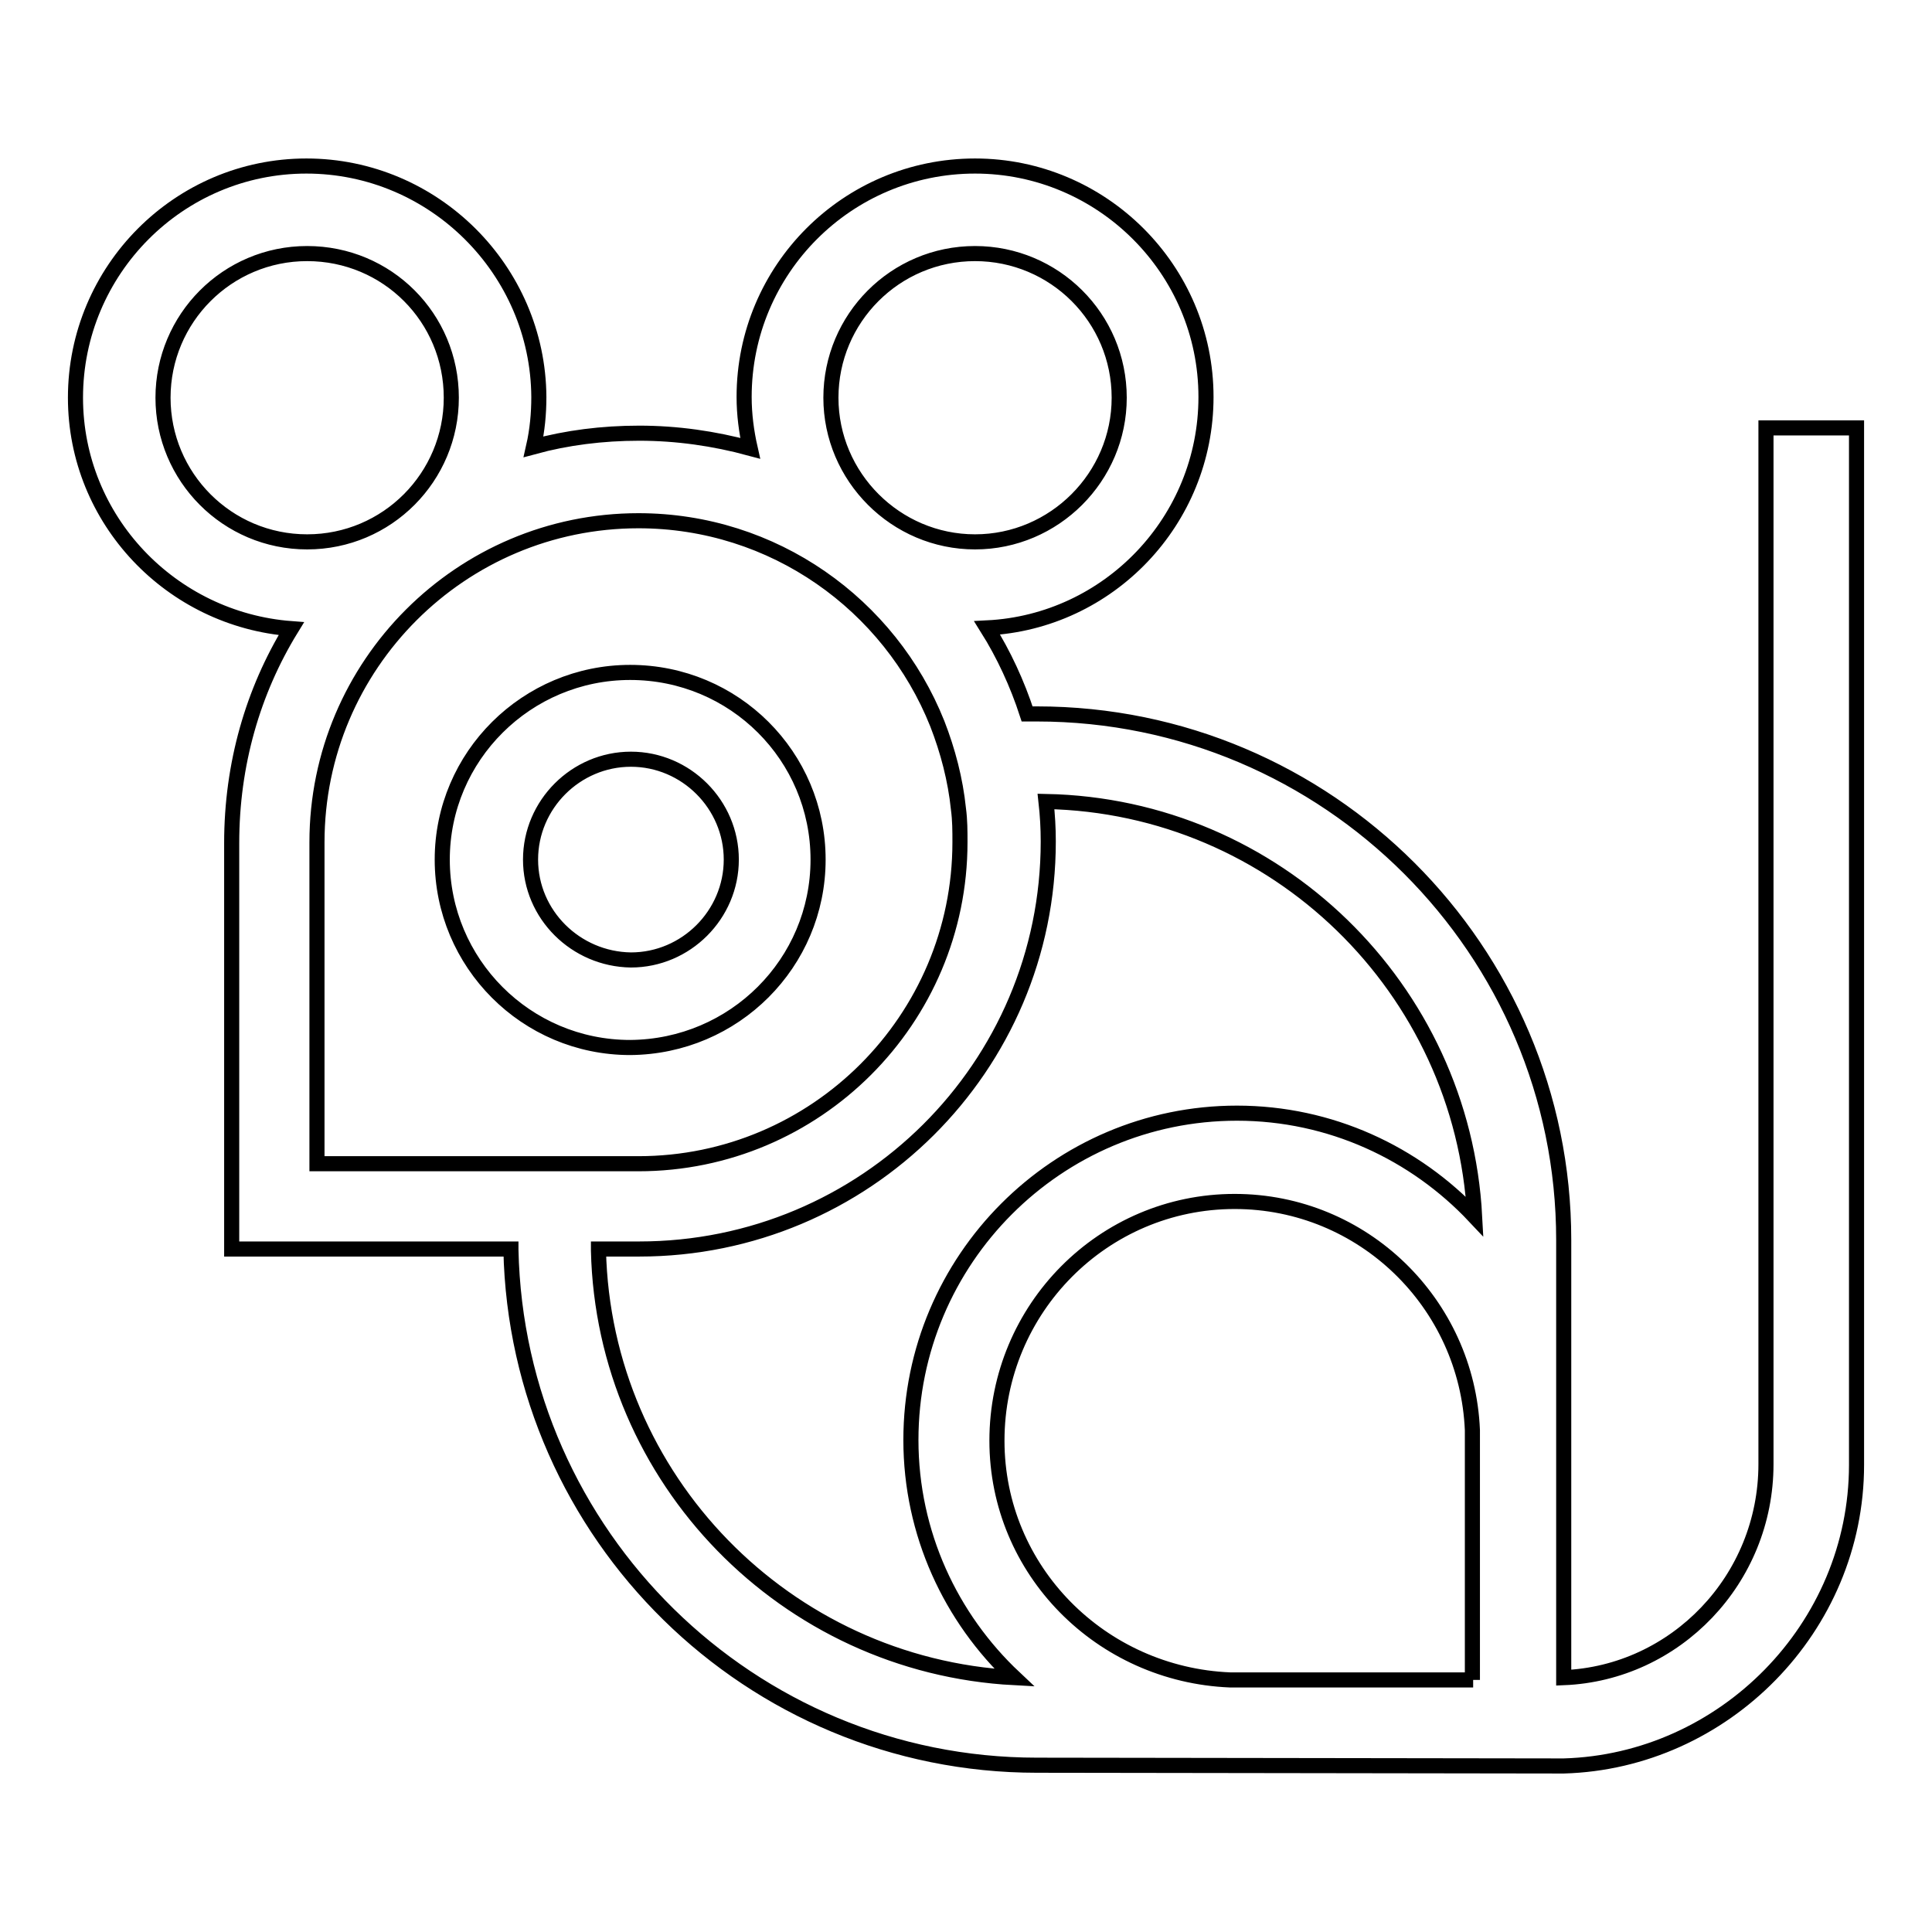<?xml version="1.0" encoding="utf-8"?>
<!-- Svg Vector Icons : http://www.onlinewebfonts.com/icon -->
<!DOCTYPE svg PUBLIC "-//W3C//DTD SVG 1.1//EN" "http://www.w3.org/Graphics/SVG/1.1/DTD/svg11.dtd">
<svg version="1.1" xmlns="http://www.w3.org/2000/svg" xmlns:xlink="http://www.w3.org/1999/xlink" x="0px" y="0px" viewBox="0 0 256 256" enable-background="new 0 0 256 256" xml:space="preserve">
<g> <path stroke-width="2" fill-opacity="0" stroke="#000000"  d="M108.4,113.9c0-13.7-11.1-24.8-24.9-24.8c-13.7,0-24.9,11.1-24.9,24.8s11.1,24.9,24.9,24.9 C97.3,138.7,108.4,127.6,108.4,113.9z M70.3,113.9c0-7.3,6-13.3,13.3-13.3c7.3,0,13.3,6,13.3,13.3c0,7.3-6,13.3-13.3,13.3 C76.3,127.1,70.3,121.2,70.3,113.9z M234,56.7V194c0,15.3-12,27.7-26.8,28.3v-31.6v-26.4c0-38.4-31.3-69.7-69.8-69.7 c-0.4,0-0.9,0-1.3,0c-1.3-4-3.1-7.9-5.3-11.4c16.1-0.8,29-14.2,29-30.6c0-16.9-13.8-30.6-30.6-30.6c-16.9,0-30.6,13.7-30.6,30.6 c0,2.3,0.3,4.6,0.8,6.8c-4.8-1.3-9.7-2-14.7-2c-4.9,0-9.6,0.6-14,1.8c0.5-2.2,0.7-4.4,0.7-6.6C71.3,35.8,57.5,22,40.6,22 C23.7,22,10,35.8,10,52.7c0,16.2,12.7,29.4,28.6,30.6c-5.1,8.3-7.9,18-7.9,28.4v53.8h37l0,0.1c0.8,37.8,31.7,68.3,69.7,68.3 l69.8,0.1c21.2-0.6,38.8-18.3,38.8-39.9V56.7H234z M129.2,33.6c10.5,0,19.1,8.5,19.1,19.1c0,10.5-8.6,19.1-19.1,19.1 c-10.5,0-19.1-8.6-19.1-19.1C110.1,42.2,118.6,33.6,129.2,33.6z M21.6,52.7c0-10.5,8.5-19.1,19.1-19.1s19.1,8.5,19.1,19.1 c0,10.5-8.5,19.1-19.1,19.1S21.6,63.2,21.6,52.7z M42,154.1v-42.5C42,88.1,61.1,69,84.6,69c17.9,0,33.3,11.1,39.6,26.9 c1.4,3.6,2.4,7.4,2.8,11.3c0.2,1.5,0.2,2.9,0.2,4.4c0,23.5-19.1,42.6-42.6,42.6H42z M79.3,165.7c0,0,0-0.2,0-0.2h5.4 c29.9,0,54.2-24.1,54.2-54c0-1.8-0.1-3.5-0.3-5.3c30.5,0.6,55.2,24.8,56.8,55c-7.9-8.4-19.1-13.7-31.5-13.7 c-23.8,0-43.2,19.4-43.2,43.3c0,12.4,5.3,23.6,13.7,31.5C104.1,220.7,80,196,79.3,165.7z M195.2,222.6H163 c-17.1-0.7-30.9-14.5-30.9-31.7c0-17.5,14.1-31.7,31.5-31.7c17,0,30.8,13.5,31.5,30.3V222.6L195.2,222.6z"/></g>
</svg>